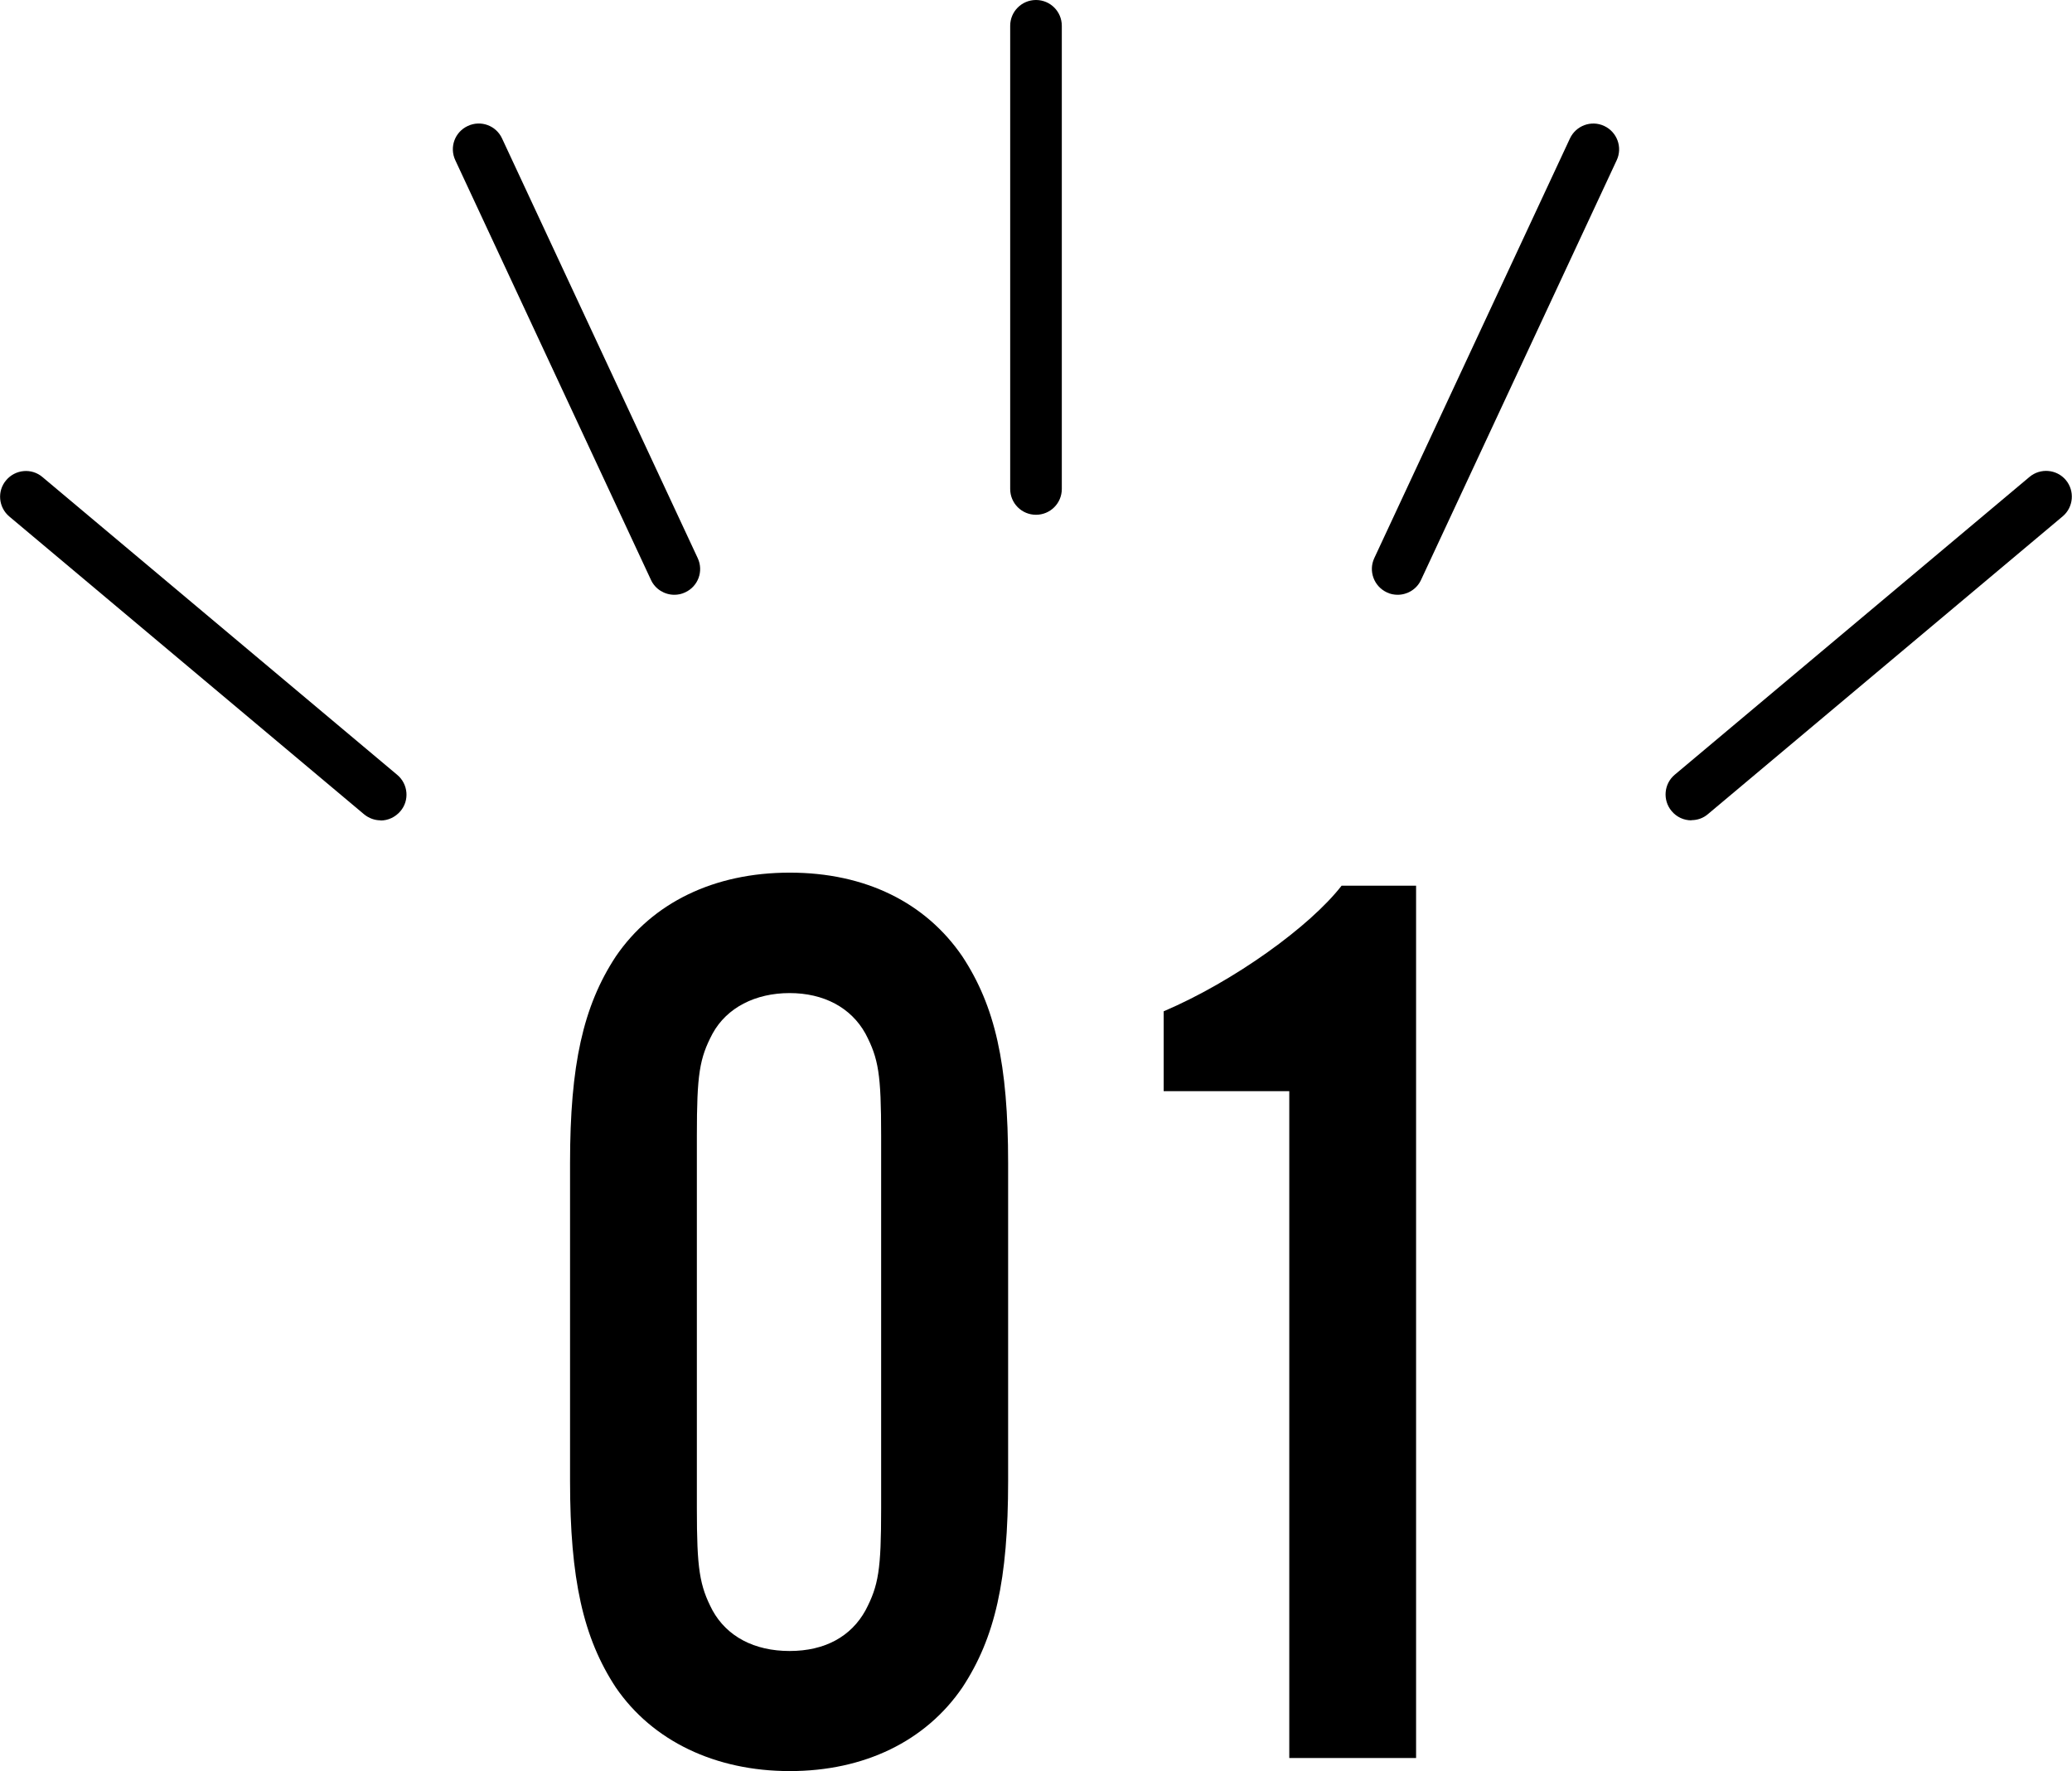 <?xml version="1.0" encoding="UTF-8"?>
<svg id="_レイヤー_2" data-name="レイヤー 2" xmlns="http://www.w3.org/2000/svg" viewBox="0 0 120.42 102.94">
  <defs>
    <style>
      .cls-1 {
        fill: #000;
        stroke-width: 0px;
      }
    </style>
  </defs>
  <g id="Illustration_closepath">
    <g>
      <path class="cls-1" d="M60.21,29.92c-.83,0-1.5-.67-1.5-1.5V1.5c0-.83.67-1.5,1.5-1.5s1.5.67,1.5,1.5v26.92c0,.83-.67,1.5-1.5,1.5Z"/>
      <path class="cls-1" d="M39.19,34.57c-.56,0-1.11-.32-1.36-.87l-11.37-24.39c-.35-.75-.03-1.64.73-1.99.75-.35,1.64-.03,1.99.73l11.37,24.39c.35.75.03,1.64-.73,1.99-.21.1-.42.14-.63.14Z"/>
      <path class="cls-1" d="M22.12,47.68c-.34,0-.68-.12-.96-.35L.54,30.02c-.63-.53-.72-1.48-.18-2.11.53-.63,1.48-.72,2.11-.18l20.62,17.31c.63.53.72,1.48.18,2.11-.3.35-.72.54-1.15.54Z"/>
      <path class="cls-1" d="M81.23,34.57c-.21,0-.43-.04-.63-.14-.75-.35-1.08-1.24-.73-1.99l11.37-24.39c.35-.75,1.24-1.08,1.99-.73.75.35,1.08,1.24.73,1.99l-11.37,24.39c-.25.55-.8.87-1.36.87Z"/>
      <path class="cls-1" d="M98.3,47.68c-.43,0-.85-.18-1.15-.54-.53-.63-.45-1.58.18-2.11l20.62-17.31c.63-.53,1.58-.45,2.11.18.53.63.45,1.58-.18,2.11l-20.62,17.31c-.28.24-.62.35-.96.35Z"/>
    </g>
  </g>
  <g id="sample_text" data-name="sample text">
    <g>
      <path class="cls-1" d="M58.59,86.07c0,5.78-.76,9.12-2.66,12.01-2.13,3.12-5.7,4.86-10.03,4.86s-7.98-1.75-10.11-4.86c-1.9-2.89-2.66-6.31-2.66-12.01v-18.47c0-5.7.76-9.12,2.66-12.01,2.13-3.12,5.7-4.87,10.11-4.87s7.9,1.75,10.03,4.87c1.9,2.89,2.66,6.23,2.66,12.01v18.47ZM40.5,87.67c0,3.5.15,4.48.91,5.93.84,1.52,2.43,2.36,4.48,2.36s3.57-.84,4.41-2.36c.76-1.45.91-2.36.91-5.93v-21.66c0-3.57-.15-4.48-.91-5.93-.84-1.52-2.43-2.36-4.41-2.36s-3.65.84-4.48,2.36c-.76,1.44-.91,2.36-.91,5.93v21.66Z"/>
      <path class="cls-1" d="M82.3,102.18h-7.37v-38.76h-7.3v-4.64c4.1-1.75,8.51-4.94,10.34-7.3h4.33v50.7Z"/>
    </g>
  </g>
</svg>